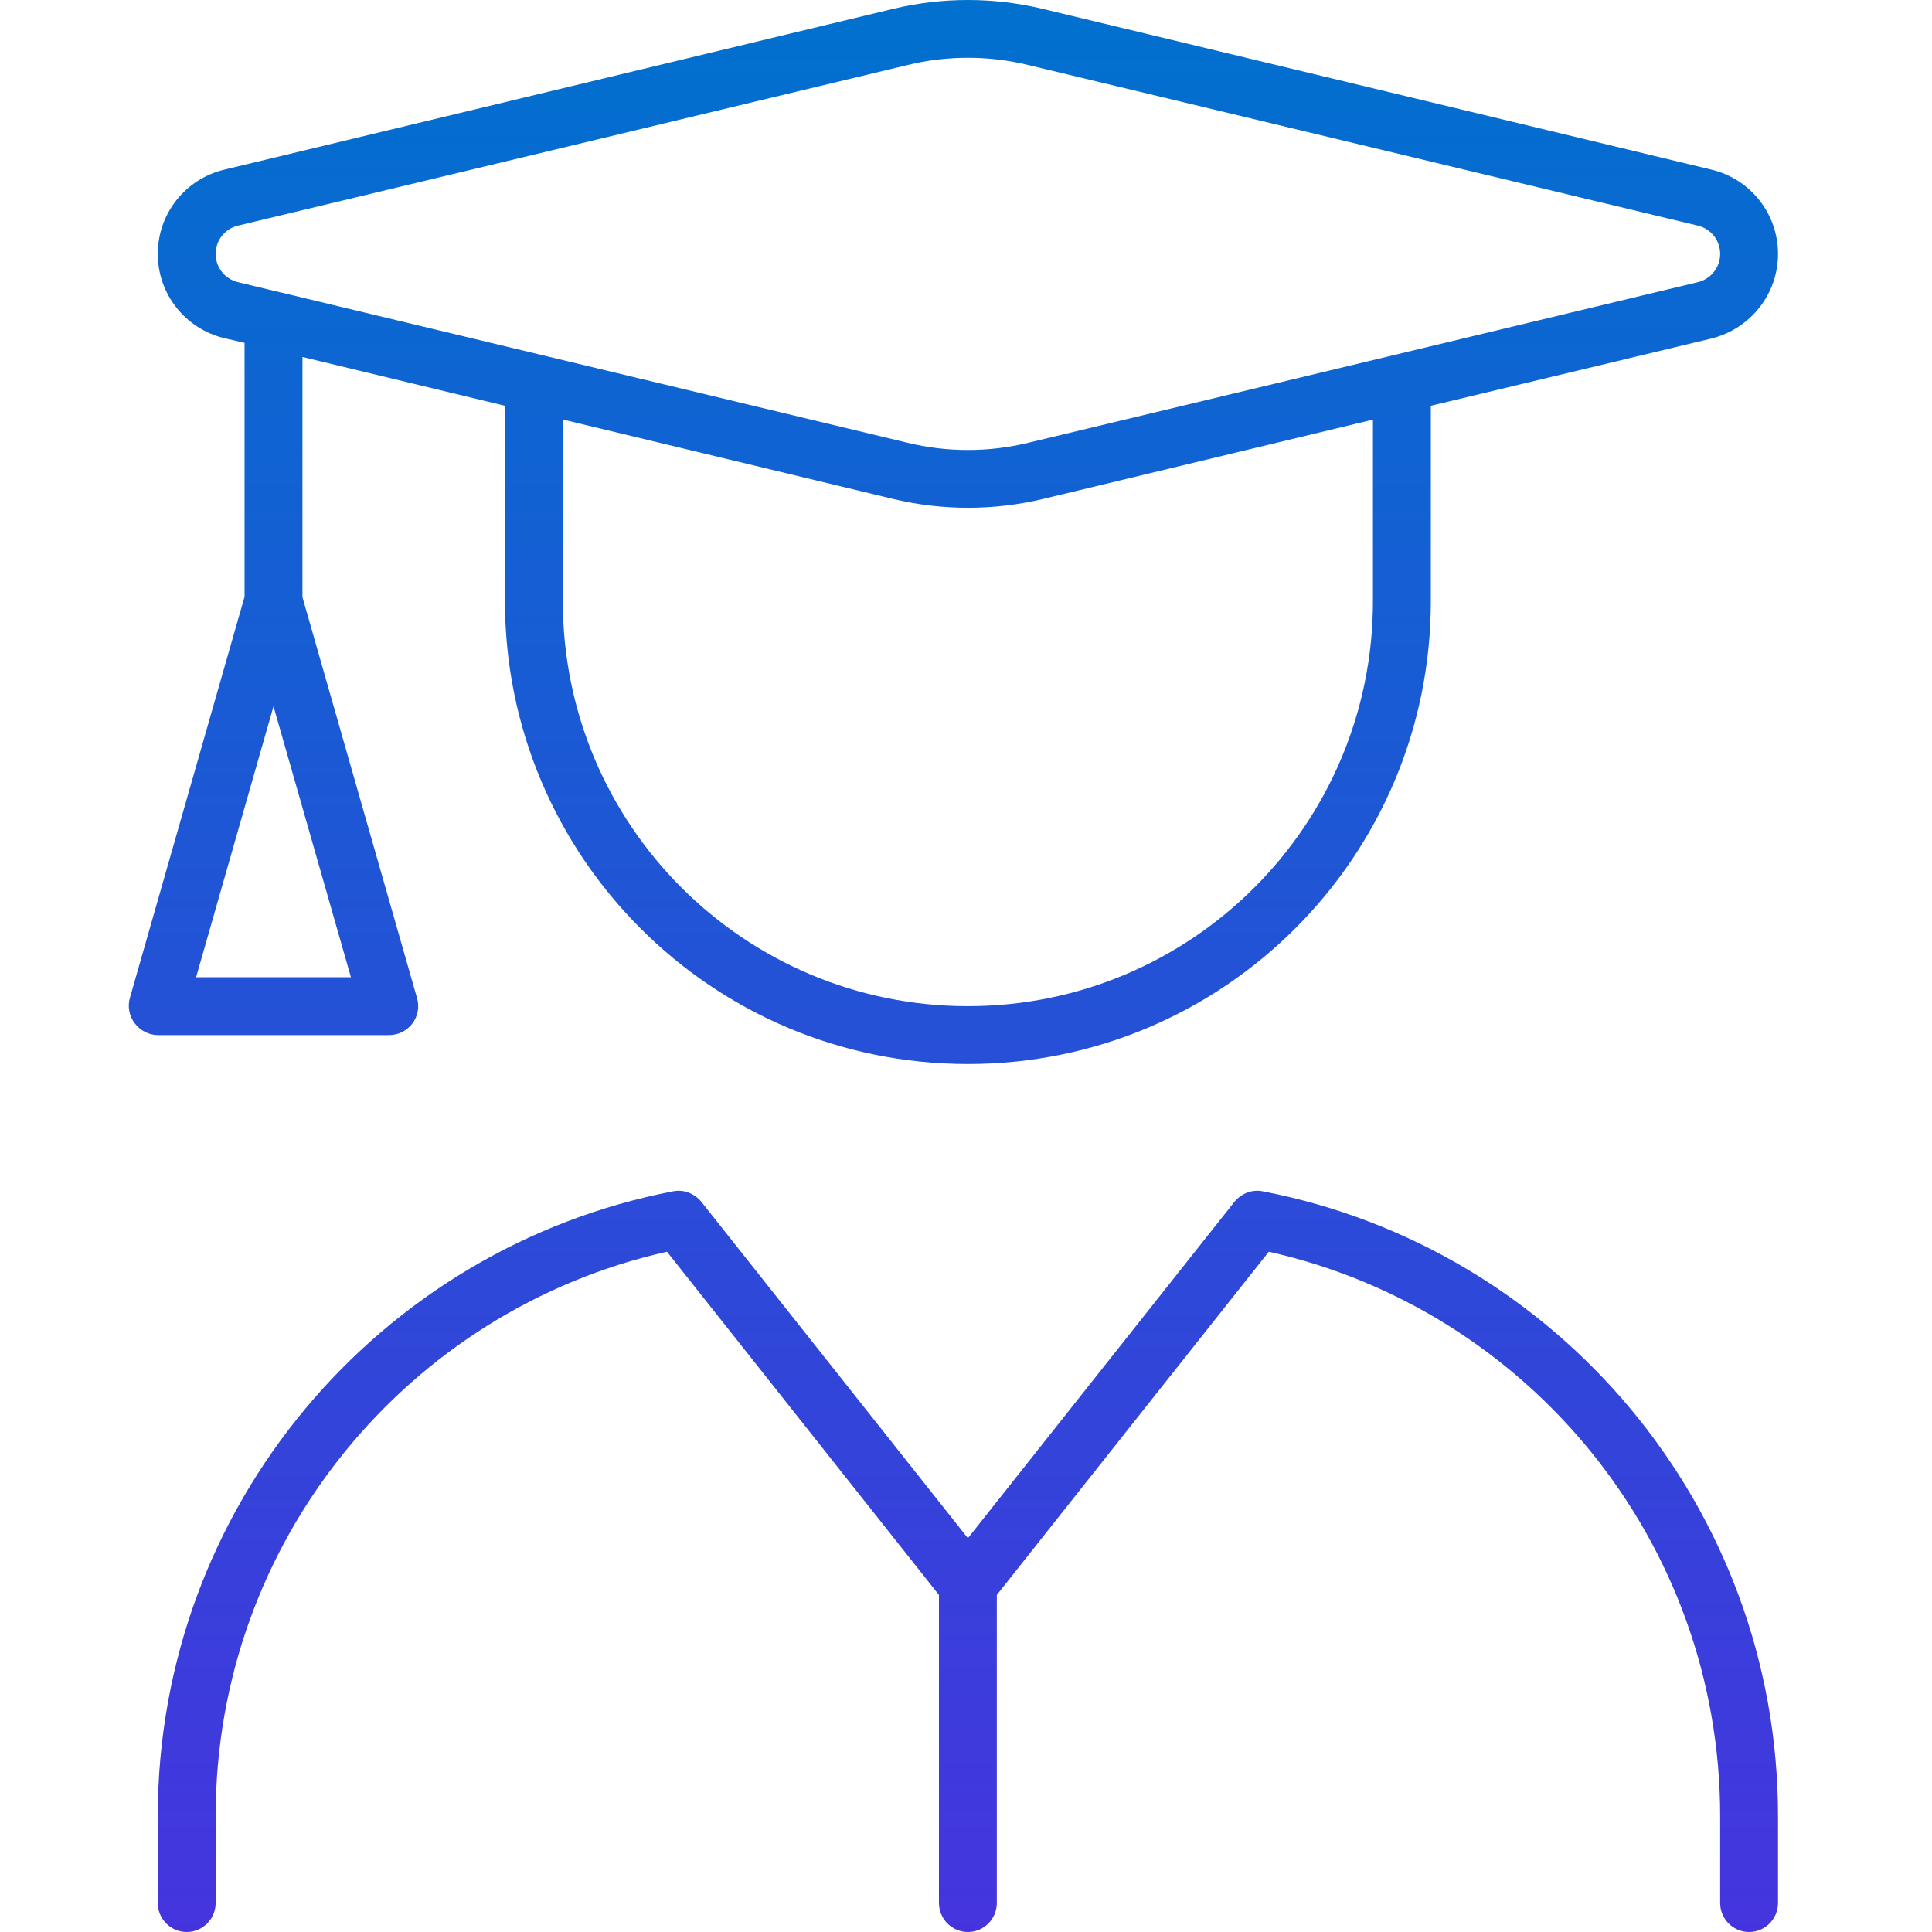 <svg xmlns="http://www.w3.org/2000/svg" width="60" height="60" viewBox="0 0 60 60"><defs><linearGradient id="a" x1="50%" x2="50%" y1="0%" y2="100%"><stop offset="0%" stop-color="#0071CE"/><stop offset="100%" stop-color="#4534DE"/></linearGradient></defs><path fill="url(#a)" d="M28.172,2.022 C29.407,1.718 30.71,1.718 31.946,2.022 L52.736,7.009 C53.14,7.11 53.421,7.469 53.421,7.885 C53.421,8.3 53.14,8.66 52.736,8.761 L31.946,13.748 C30.71,14.051 29.407,14.051 28.172,13.748 L7.382,8.761 C6.978,8.66 6.697,8.3 6.697,7.885 C6.697,7.469 6.978,7.11 7.382,7.009 L28.172,2.022 Z M32.361,0.27 C30.845,-0.09 29.273,-0.09 27.756,0.27 L6.966,5.268 C5.753,5.56 4.9,6.638 4.9,7.885 C4.9,9.131 5.753,10.21 6.966,10.502 L7.595,10.648 L7.595,18.532 L4.035,30.988 C3.956,31.258 4.013,31.55 4.181,31.775 C4.349,31.999 4.619,32.145 4.9,32.145 L12.088,32.145 C12.369,32.145 12.638,32.01 12.807,31.786 C12.975,31.561 13.032,31.269 12.953,31 L9.393,18.544 L9.393,11.086 L15.682,12.602 L15.682,18.667 C15.682,26.608 22.118,33.044 30.059,33.044 C38,33.044 44.436,26.608 44.436,18.667 L44.436,12.602 L53.151,10.513 C54.364,10.21 55.218,9.131 55.218,7.885 C55.218,6.638 54.364,5.56 53.151,5.268 L32.361,0.27 Z M42.638,13.029 L42.638,18.667 C42.638,25.62 37.011,31.247 30.059,31.247 C23.106,31.247 17.479,25.62 17.479,18.667 L17.479,13.029 L27.756,15.5 C29.273,15.859 30.856,15.859 32.373,15.5 L42.65,13.029 L42.638,13.029 Z M8.494,21.936 L10.898,30.348 L6.09,30.348 L8.494,21.936 Z M20.905,36.997 C11.785,38.75 4.9,46.78 4.9,56.406 L4.9,59.101 C4.9,59.596 5.304,60 5.798,60 C6.293,60 6.697,59.596 6.697,59.101 L6.697,56.406 C6.697,47.836 12.695,40.67 20.714,38.873 L29.16,49.532 L29.16,59.101 C29.16,59.596 29.565,60 30.059,60 C30.553,60 30.957,59.596 30.957,59.101 L30.957,49.532 L39.404,38.873 C47.423,40.67 53.421,47.836 53.421,56.406 L53.421,59.101 C53.421,59.596 53.825,60 54.32,60 C54.814,60 55.218,59.596 55.218,59.101 L55.218,56.406 C55.218,46.78 48.333,38.75 39.213,36.997 C38.887,36.93 38.55,37.065 38.337,37.323 L30.059,47.769 L21.781,37.323 C21.568,37.065 21.231,36.93 20.905,36.997 Z"/></svg>